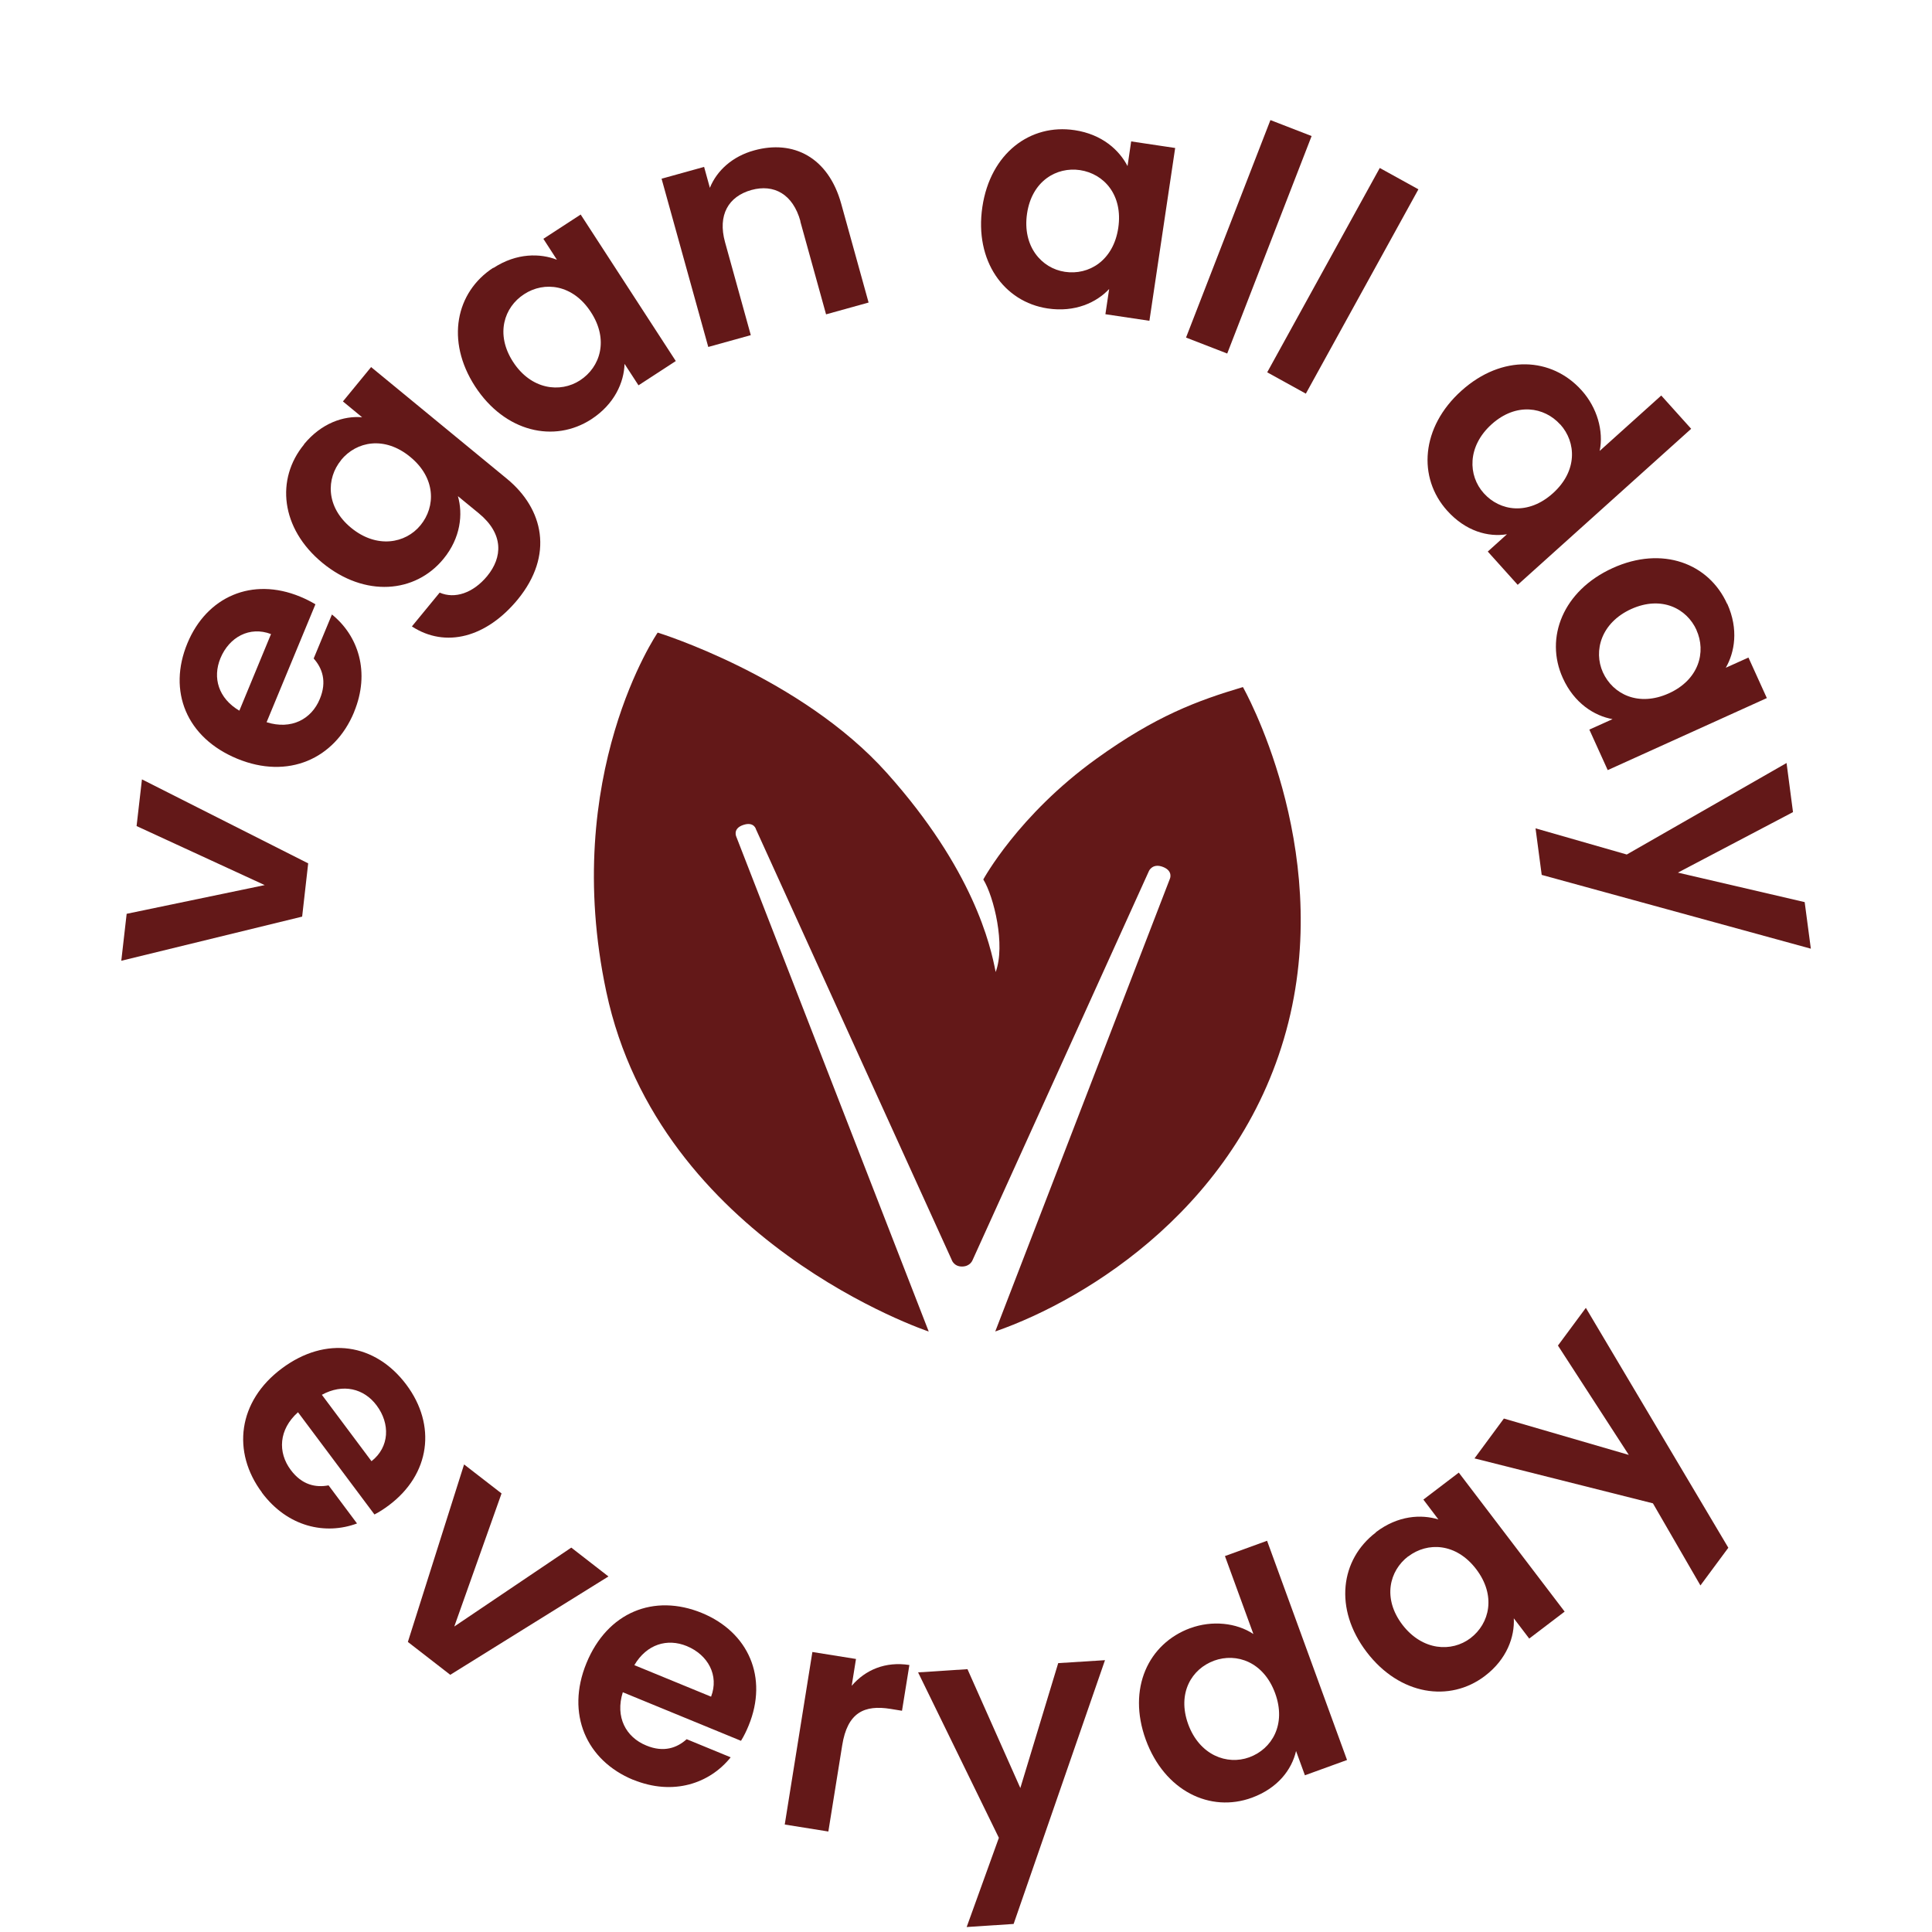 <?xml version="1.0" encoding="UTF-8"?>
<svg id="Layer_1" data-name="Layer 1" xmlns="http://www.w3.org/2000/svg" viewBox="0 0 144 144">
  <defs>
    <style>
      .cls-1 {
        fill: #631818;
        stroke-width: 0px;
      }
    </style>
  </defs>
  <path class="cls-1" d="m69.21,99.24s-20.06-6.68-24.02-25.32c-3.44-16.16,3.83-26.77,3.83-26.77,0,0,10.66,3.28,17.09,10.47,6.43,7.19,7.72,12.82,8.1,14.83.75-2-.13-5.62-.92-6.9,0,0,2.6-4.8,8.42-8.99,4.44-3.2,7.54-4.34,10.93-5.35,0,0,6.7,11.77,3.39,24.99-3.39,13.52-14.92,20.63-21.85,23.04l13.02-33.75s.25-.57-.51-.87c-.78-.31-1.05.29-1.05.29-.1.24-13.15,29.01-13.15,29.01,0,0-.17.48-.79.48s-.77-.51-.77-.51l-14.58-32.07s-.14-.61-.96-.33c-.82.28-.5.9-.5.9l14.33,36.85Z"/>
  <g>
    <path class="cls-1" d="m19.53,111.25c-2.27-3.03-1.8-6.81,1.47-9.25,3.29-2.46,6.98-1.88,9.29,1.21,2.25,3.01,1.79,6.67-1.31,8.99-.34.25-.69.49-1.07.68l-5.7-7.62c-1.44,1.29-1.52,2.99-.54,4.3.84,1.13,1.87,1.33,2.82,1.15l2.12,2.84c-2.34.87-5.16.28-7.09-2.3Zm4.46-7.29l3.7,4.95c1.35-1.06,1.4-2.8.38-4.16-.94-1.26-2.5-1.65-4.08-.79Z"/>
    <path class="cls-1" d="m37.38,111.32l-3.52,9.91,8.72-5.88,2.77,2.15-11.79,7.33-3.16-2.45,4.19-13.23,2.79,2.16Z"/>
    <path class="cls-1" d="m47.2,132.66c-3.5-1.44-5.04-4.92-3.49-8.7,1.56-3.8,5.03-5.2,8.6-3.74,3.48,1.43,4.96,4.81,3.49,8.39-.16.39-.34.77-.57,1.14l-8.81-3.62c-.58,1.85.23,3.35,1.75,3.97,1.3.54,2.29.18,3.01-.47l3.28,1.35c-1.56,1.95-4.29,2.89-7.27,1.67Zm.08-8.55l5.72,2.35c.61-1.6-.24-3.12-1.81-3.77-1.46-.6-2.99-.14-3.91,1.42Z"/>
    <path class="cls-1" d="m61.74,136.51l-3.25-.52,2.06-12.86,3.25.52-.32,2c1.02-1.19,2.51-1.83,4.3-1.55l-.55,3.41-.86-.14c-1.93-.31-3.21.25-3.6,2.73l-1.03,6.41Z"/>
    <path class="cls-1" d="m78.87,123.96l3.49-.22-6.81,19.66-3.5.23,2.4-6.65-6.02-12.33,3.68-.24,3.94,8.86,2.82-9.3Z"/>
    <path class="cls-1" d="m88.73,121.35c1.61-.59,3.43-.4,4.69.44l-2.12-5.81,3.14-1.14,5.96,16.34-3.14,1.14-.66-1.81c-.32,1.39-1.36,2.77-3.29,3.48-3.11,1.14-6.51-.5-7.91-4.32-1.39-3.82.19-7.17,3.32-8.32Zm1.76,2.43c-1.66.6-2.77,2.41-1.93,4.73.85,2.32,2.9,3.07,4.55,2.47,1.7-.62,2.78-2.46,1.93-4.78-.85-2.32-2.86-3.04-4.56-2.42Z"/>
    <path class="cls-1" d="m102.54,114.21c1.66-1.27,3.4-1.35,4.67-.96l-1.12-1.48,2.64-2.01,7.89,10.36-2.64,2.01-1.15-1.51c.07,1.37-.51,3.05-2.16,4.3-2.62,1.99-6.35,1.44-8.81-1.79-2.46-3.23-1.95-6.9.69-8.91Zm2.42,1.79c-1.4,1.07-1.93,3.12-.44,5.09,1.5,1.96,3.68,2.07,5.08,1.01,1.44-1.1,1.92-3.18.43-5.14s-3.63-2.05-5.07-.95Z"/>
    <path class="cls-1" d="m116.12,100.29l2.08-2.81,10.62,17.88-2.08,2.81-3.54-6.12-13.3-3.35,2.19-2.97,9.31,2.71-5.28-8.15Z"/>
  </g>
  <g>
    <path class="cls-1" d="m9.44,68.11l10.29-2.14-9.55-4.4.4-3.48,12.39,6.26-.45,3.97-13.48,3.29.4-3.5Z"/>
    <path class="cls-1" d="m26.39,53.08c-1.45,3.5-4.93,5.03-8.71,3.47-3.8-1.57-5.19-5.05-3.71-8.61,1.44-3.47,4.82-4.95,8.4-3.47.39.16.77.35,1.14.57l-3.64,8.79c1.84.58,3.35-.22,3.97-1.74.54-1.3.18-2.29-.46-3.01l1.36-3.28c1.95,1.57,2.88,4.29,1.65,7.27Zm-8.55-.11l2.36-5.71c-1.6-.61-3.12.23-3.77,1.8-.6,1.46-.15,2.99,1.41,3.91Z"/>
    <path class="cls-1" d="m22.66,33.11c1.3-1.58,2.96-2.13,4.33-2.01l-1.43-1.18,2.1-2.56,10.13,8.33c2.72,2.24,3.51,5.68.8,8.99-2.33,2.83-5.37,3.65-7.89,2.01l2.07-2.52c1.12.49,2.49.04,3.54-1.23,1.15-1.4,1.25-3.14-.62-4.68l-1.56-1.28c.38,1.32.22,3.1-1.08,4.68-2.1,2.56-5.86,2.88-9.01.3-3.14-2.58-3.49-6.27-1.38-8.83Zm2.77,1.18c-1.12,1.36-1.16,3.49.74,5.05,1.91,1.57,4.06,1.17,5.17-.19,1.15-1.4,1.14-3.54-.77-5.1-1.91-1.57-4-1.16-5.15.24Z"/>
    <path class="cls-1" d="m36.78,19.97c1.75-1.14,3.5-1.09,4.73-.61l-1.01-1.56,2.78-1.81,7.09,10.92-2.78,1.81-1.04-1.6c-.04,1.37-.74,3-2.48,4.13-2.76,1.79-6.44.96-8.66-2.45-2.21-3.41-1.43-7.03,1.35-8.84Zm2.28,1.96c-1.48.96-2.16,2.97-.82,5.04,1.34,2.07,3.51,2.34,4.99,1.38,1.52-.99,2.16-3.03.81-5.09-1.34-2.07-3.47-2.32-4.98-1.33Z"/>
    <path class="cls-1" d="m59.66,16.49c-.56-2.02-1.97-2.79-3.65-2.33-1.72.48-2.53,1.87-1.97,3.89l1.92,6.93-3.17.88-3.48-12.54,3.17-.88.43,1.56c.52-1.29,1.69-2.35,3.3-2.79,2.92-.81,5.53.51,6.49,3.98l2.04,7.36-3.17.88-1.92-6.93Z"/>
    <path class="cls-1" d="m80.09,9.7c2.07.31,3.34,1.5,3.95,2.68l.27-1.84,3.28.49-1.92,12.88-3.28-.49.28-1.88c-.93,1-2.54,1.76-4.59,1.45-3.25-.49-5.46-3.54-4.86-7.57.6-4.02,3.59-6.21,6.86-5.72Zm.41,2.98c-1.74-.26-3.59.8-3.95,3.24-.36,2.44,1.08,4.08,2.82,4.34,1.79.27,3.62-.84,3.98-3.28.36-2.44-1.06-4.03-2.85-4.3Z"/>
    <path class="cls-1" d="m94.69,8.95l3.07,1.19-6.29,16.21-3.07-1.19,6.29-16.21Z"/>
    <path class="cls-1" d="m102.84,12.52l2.88,1.59-8.39,15.23-2.88-1.59,8.39-15.23Z"/>
    <path class="cls-1" d="m117.89,29.1c1.15,1.28,1.65,3.03,1.34,4.51l4.59-4.13,2.23,2.48-12.93,11.63-2.23-2.48,1.43-1.29c-1.41.23-3.08-.23-4.45-1.75-2.22-2.46-1.97-6.23,1.06-8.95s6.72-2.51,8.95-.03Zm-1.6,2.54c-1.18-1.31-3.27-1.67-5.11-.02-1.83,1.65-1.77,3.83-.59,5.14,1.21,1.35,3.32,1.66,5.16,0,1.83-1.65,1.75-3.79.54-5.13Z"/>
    <path class="cls-1" d="m128.74,45c.86,1.91.55,3.62-.11,4.77l1.69-.76,1.37,3.02-11.86,5.37-1.37-3.02,1.73-.78c-1.35-.24-2.86-1.18-3.71-3.07-1.36-3,.02-6.51,3.72-8.19,3.7-1.68,7.17-.35,8.53,2.67Zm-2.29,1.96c-.73-1.61-2.61-2.58-4.86-1.57-2.25,1.02-2.84,3.12-2.12,4.72.75,1.65,2.67,2.58,4.91,1.57s2.81-3.08,2.06-4.73Z"/>
    <path class="cls-1" d="m134.51,67.24l.46,3.47-20.06-5.5-.46-3.47,6.8,1.95,11.91-6.82.48,3.66-8.58,4.51,9.46,2.2Z"/>
  </g>
</svg>